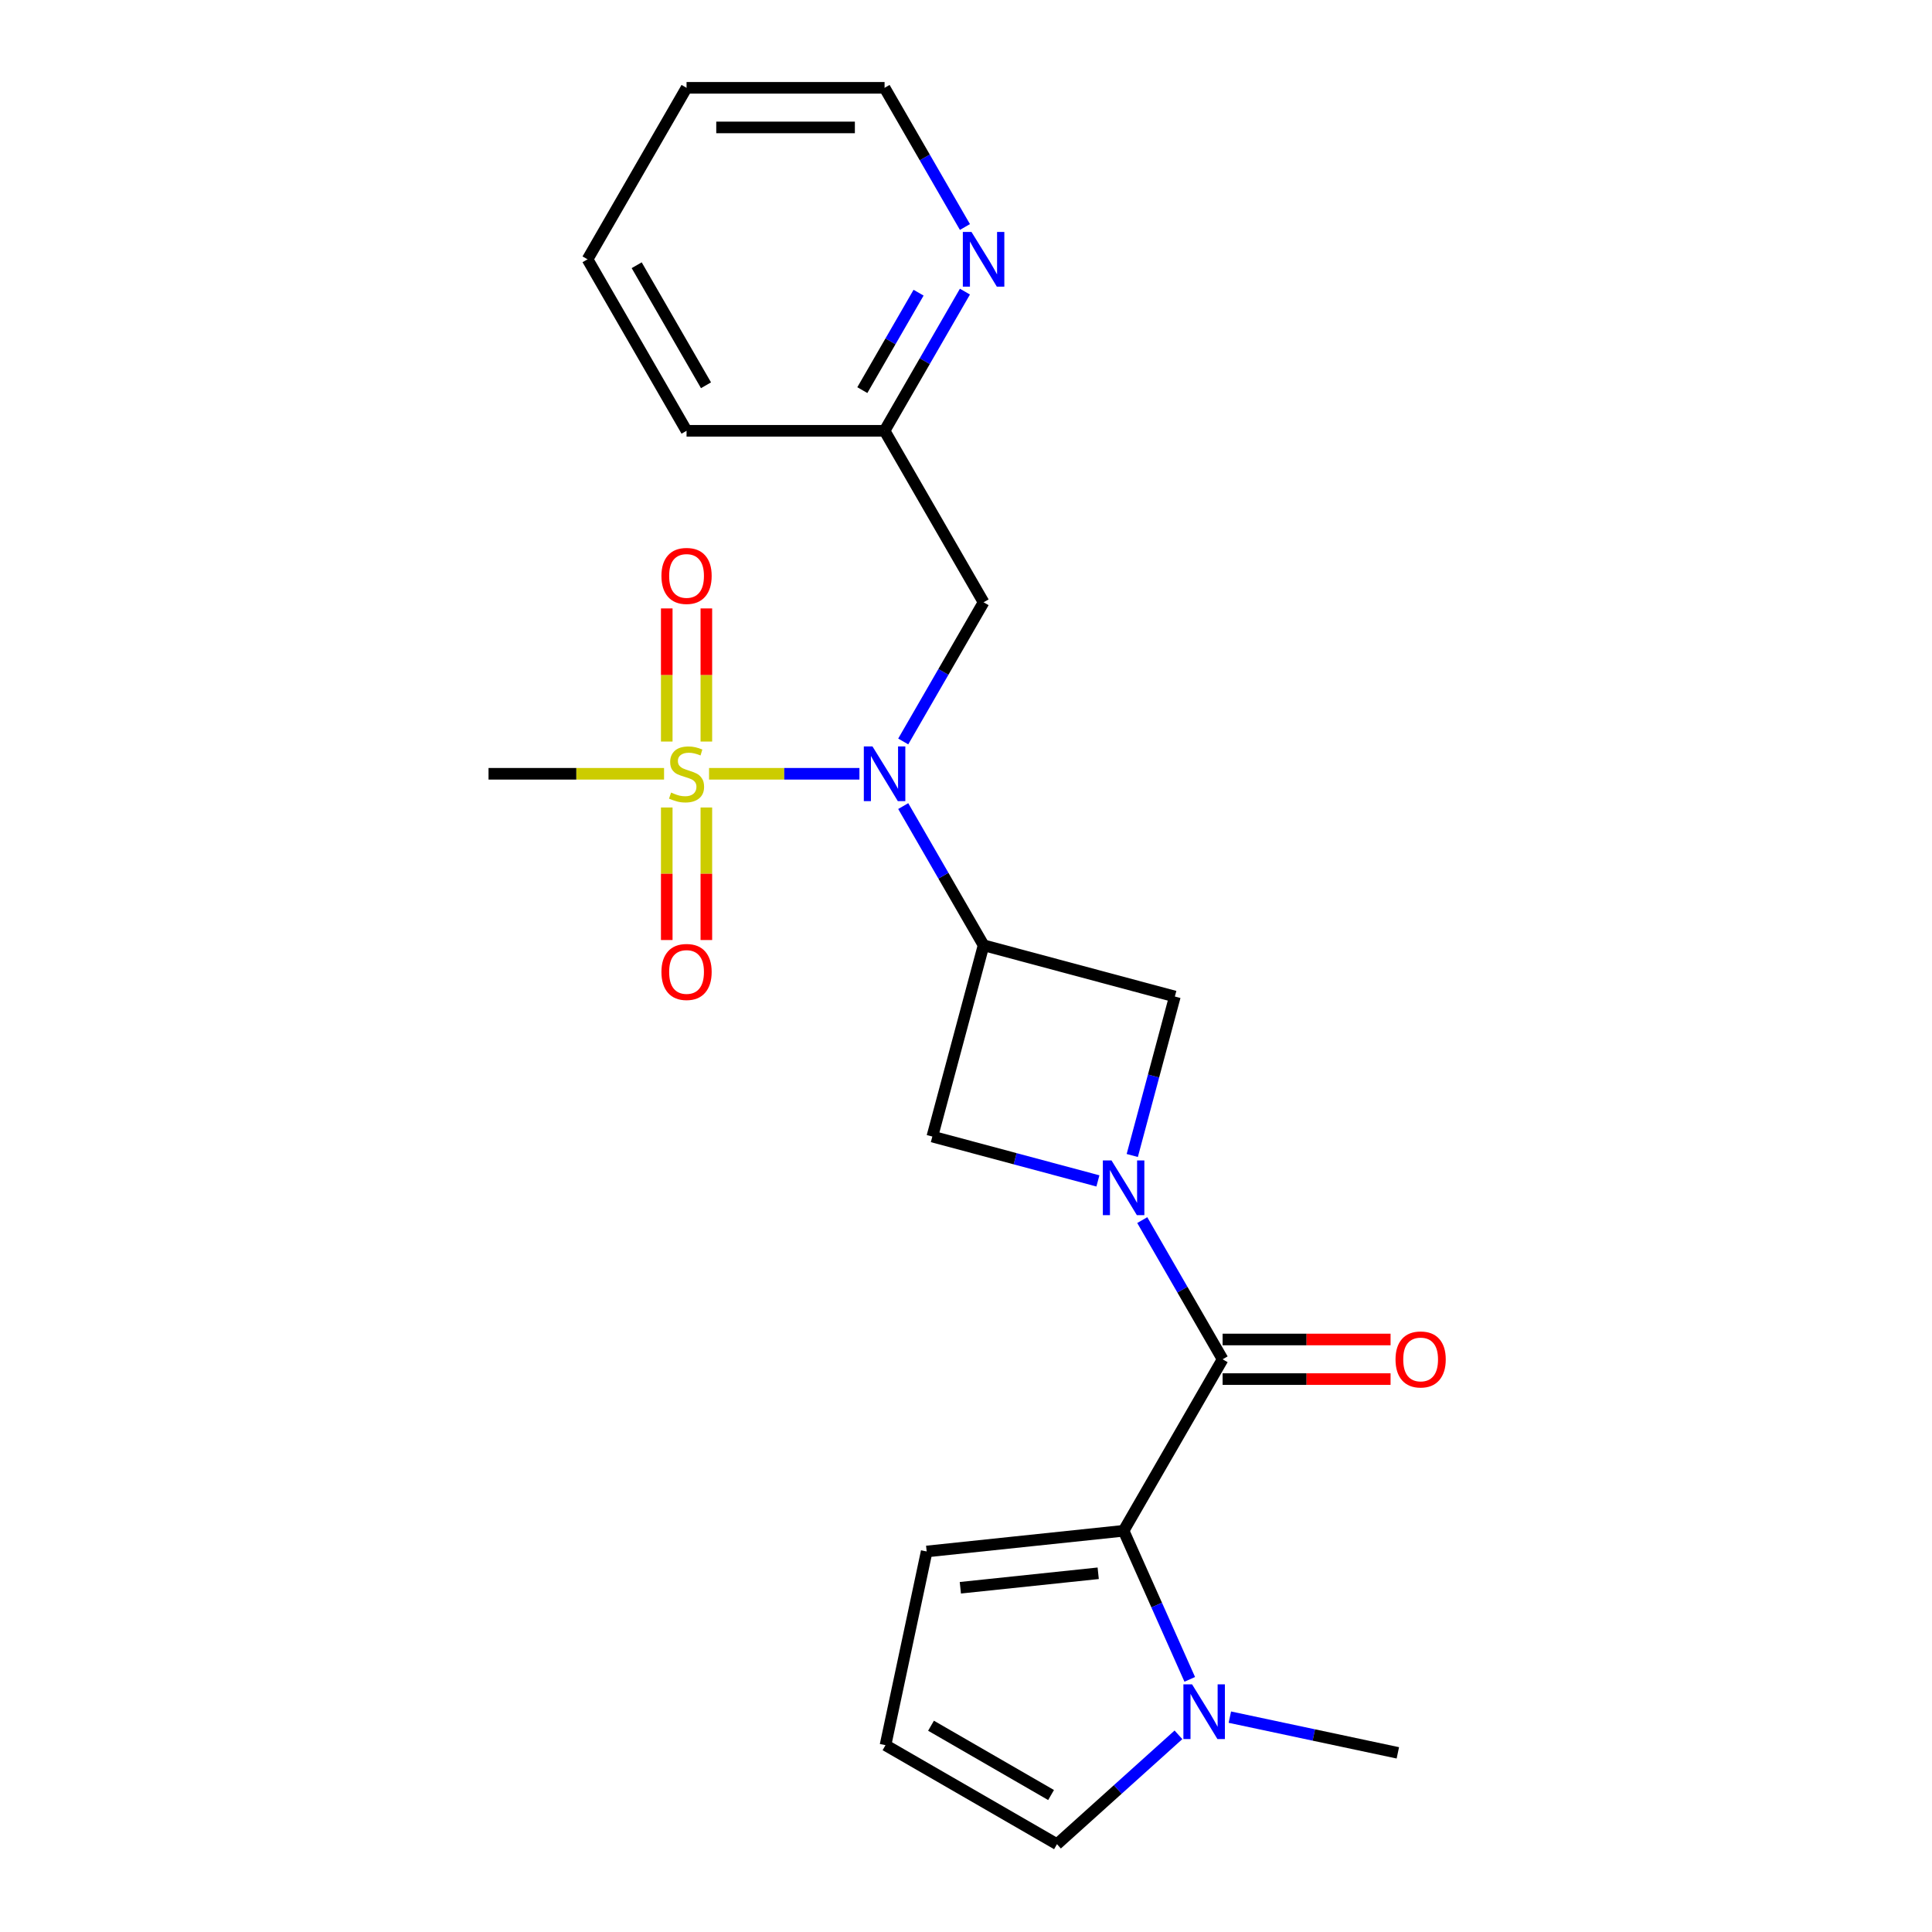 <?xml version='1.0' encoding='iso-8859-1'?>
<svg version='1.1' baseProfile='full'
              xmlns='http://www.w3.org/2000/svg'
                      xmlns:rdkit='http://www.rdkit.org/xml'
                      xmlns:xlink='http://www.w3.org/1999/xlink'
                  xml:space='preserve'
width='1000px' height='1000px' viewBox='0 0 1000 1000'>
<!-- END OF HEADER -->
<rect style='opacity:1.0;fill:#FFFFFF;stroke:none' width='1000' height='1000' x='0' y='0'> </rect>
<path class='bond-3' d='M 367.001,400.508 L 405.921,400.508' style='fill:none;fill-rule:evenodd;stroke:#CCCC00;stroke-width:6px;stroke-linecap:butt;stroke-linejoin:miter;stroke-opacity:1' />
<path class='bond-3' d='M 405.921,400.508 L 444.842,400.508' style='fill:none;fill-rule:evenodd;stroke:#0000FF;stroke-width:6px;stroke-linecap:butt;stroke-linejoin:miter;stroke-opacity:1' />
<path class='bond-9' d='M 365.608,383.826 L 365.608,349.372' style='fill:none;fill-rule:evenodd;stroke:#CCCC00;stroke-width:6px;stroke-linecap:butt;stroke-linejoin:miter;stroke-opacity:1' />
<path class='bond-9' d='M 365.608,349.372 L 365.608,314.918' style='fill:none;fill-rule:evenodd;stroke:#FF0000;stroke-width:6px;stroke-linecap:butt;stroke-linejoin:miter;stroke-opacity:1' />
<path class='bond-9' d='M 345.109,383.826 L 345.109,349.372' style='fill:none;fill-rule:evenodd;stroke:#CCCC00;stroke-width:6px;stroke-linecap:butt;stroke-linejoin:miter;stroke-opacity:1' />
<path class='bond-9' d='M 345.109,349.372 L 345.109,314.918' style='fill:none;fill-rule:evenodd;stroke:#FF0000;stroke-width:6px;stroke-linecap:butt;stroke-linejoin:miter;stroke-opacity:1' />
<path class='bond-10' d='M 345.109,417.951 L 345.109,452.254' style='fill:none;fill-rule:evenodd;stroke:#CCCC00;stroke-width:6px;stroke-linecap:butt;stroke-linejoin:miter;stroke-opacity:1' />
<path class='bond-10' d='M 345.109,452.254 L 345.109,486.557' style='fill:none;fill-rule:evenodd;stroke:#FF0000;stroke-width:6px;stroke-linecap:butt;stroke-linejoin:miter;stroke-opacity:1' />
<path class='bond-10' d='M 365.608,417.951 L 365.608,452.254' style='fill:none;fill-rule:evenodd;stroke:#CCCC00;stroke-width:6px;stroke-linecap:butt;stroke-linejoin:miter;stroke-opacity:1' />
<path class='bond-10' d='M 365.608,452.254 L 365.608,486.557' style='fill:none;fill-rule:evenodd;stroke:#FF0000;stroke-width:6px;stroke-linecap:butt;stroke-linejoin:miter;stroke-opacity:1' />
<path class='bond-17' d='M 343.716,400.508 L 298.289,400.508' style='fill:none;fill-rule:evenodd;stroke:#CCCC00;stroke-width:6px;stroke-linecap:butt;stroke-linejoin:miter;stroke-opacity:1' />
<path class='bond-17' d='M 298.289,400.508 L 252.863,400.508' style='fill:none;fill-rule:evenodd;stroke:#000000;stroke-width:6px;stroke-linecap:butt;stroke-linejoin:miter;stroke-opacity:1' />
<path class='bond-0' d='M 586.057,598.08 L 597.08,556.939' style='fill:none;fill-rule:evenodd;stroke:#0000FF;stroke-width:6px;stroke-linecap:butt;stroke-linejoin:miter;stroke-opacity:1' />
<path class='bond-0' d='M 597.08,556.939 L 608.104,515.799' style='fill:none;fill-rule:evenodd;stroke:#000000;stroke-width:6px;stroke-linecap:butt;stroke-linejoin:miter;stroke-opacity:1' />
<path class='bond-1' d='M 591.231,631.524 L 612.027,667.545' style='fill:none;fill-rule:evenodd;stroke:#0000FF;stroke-width:6px;stroke-linecap:butt;stroke-linejoin:miter;stroke-opacity:1' />
<path class='bond-1' d='M 612.027,667.545 L 632.824,703.565' style='fill:none;fill-rule:evenodd;stroke:#000000;stroke-width:6px;stroke-linecap:butt;stroke-linejoin:miter;stroke-opacity:1' />
<path class='bond-23' d='M 568.274,611.238 L 525.423,599.756' style='fill:none;fill-rule:evenodd;stroke:#0000FF;stroke-width:6px;stroke-linecap:butt;stroke-linejoin:miter;stroke-opacity:1' />
<path class='bond-23' d='M 525.423,599.756 L 482.573,588.274' style='fill:none;fill-rule:evenodd;stroke:#000000;stroke-width:6px;stroke-linecap:butt;stroke-linejoin:miter;stroke-opacity:1' />
<path class='bond-4' d='M 632.824,703.565 L 581.576,792.329' style='fill:none;fill-rule:evenodd;stroke:#000000;stroke-width:6px;stroke-linecap:butt;stroke-linejoin:miter;stroke-opacity:1' />
<path class='bond-14' d='M 632.824,713.815 L 676.29,713.815' style='fill:none;fill-rule:evenodd;stroke:#000000;stroke-width:6px;stroke-linecap:butt;stroke-linejoin:miter;stroke-opacity:1' />
<path class='bond-14' d='M 676.29,713.815 L 719.756,713.815' style='fill:none;fill-rule:evenodd;stroke:#FF0000;stroke-width:6px;stroke-linecap:butt;stroke-linejoin:miter;stroke-opacity:1' />
<path class='bond-14' d='M 632.824,693.316 L 676.29,693.316' style='fill:none;fill-rule:evenodd;stroke:#000000;stroke-width:6px;stroke-linecap:butt;stroke-linejoin:miter;stroke-opacity:1' />
<path class='bond-14' d='M 676.29,693.316 L 719.756,693.316' style='fill:none;fill-rule:evenodd;stroke:#FF0000;stroke-width:6px;stroke-linecap:butt;stroke-linejoin:miter;stroke-opacity:1' />
<path class='bond-2' d='M 509.101,489.272 L 488.305,453.251' style='fill:none;fill-rule:evenodd;stroke:#000000;stroke-width:6px;stroke-linecap:butt;stroke-linejoin:miter;stroke-opacity:1' />
<path class='bond-2' d='M 488.305,453.251 L 467.508,417.231' style='fill:none;fill-rule:evenodd;stroke:#0000FF;stroke-width:6px;stroke-linecap:butt;stroke-linejoin:miter;stroke-opacity:1' />
<path class='bond-6' d='M 509.101,489.272 L 482.573,588.274' style='fill:none;fill-rule:evenodd;stroke:#000000;stroke-width:6px;stroke-linecap:butt;stroke-linejoin:miter;stroke-opacity:1' />
<path class='bond-7' d='M 509.101,489.272 L 608.104,515.799' style='fill:none;fill-rule:evenodd;stroke:#000000;stroke-width:6px;stroke-linecap:butt;stroke-linejoin:miter;stroke-opacity:1' />
<path class='bond-8' d='M 467.508,383.786 L 488.305,347.765' style='fill:none;fill-rule:evenodd;stroke:#0000FF;stroke-width:6px;stroke-linecap:butt;stroke-linejoin:miter;stroke-opacity:1' />
<path class='bond-8' d='M 488.305,347.765 L 509.101,311.745' style='fill:none;fill-rule:evenodd;stroke:#000000;stroke-width:6px;stroke-linecap:butt;stroke-linejoin:miter;stroke-opacity:1' />
<path class='bond-5' d='M 581.576,792.329 L 598.698,830.785' style='fill:none;fill-rule:evenodd;stroke:#000000;stroke-width:6px;stroke-linecap:butt;stroke-linejoin:miter;stroke-opacity:1' />
<path class='bond-5' d='M 598.698,830.785 L 615.819,869.24' style='fill:none;fill-rule:evenodd;stroke:#0000FF;stroke-width:6px;stroke-linecap:butt;stroke-linejoin:miter;stroke-opacity:1' />
<path class='bond-11' d='M 581.576,792.329 L 479.642,803.042' style='fill:none;fill-rule:evenodd;stroke:#000000;stroke-width:6px;stroke-linecap:butt;stroke-linejoin:miter;stroke-opacity:1' />
<path class='bond-11' d='M 568.429,814.323 L 497.075,821.822' style='fill:none;fill-rule:evenodd;stroke:#000000;stroke-width:6px;stroke-linecap:butt;stroke-linejoin:miter;stroke-opacity:1' />
<path class='bond-12' d='M 609.962,897.94 L 578.529,926.243' style='fill:none;fill-rule:evenodd;stroke:#0000FF;stroke-width:6px;stroke-linecap:butt;stroke-linejoin:miter;stroke-opacity:1' />
<path class='bond-12' d='M 578.529,926.243 L 547.096,954.545' style='fill:none;fill-rule:evenodd;stroke:#000000;stroke-width:6px;stroke-linecap:butt;stroke-linejoin:miter;stroke-opacity:1' />
<path class='bond-18' d='M 636.567,888.79 L 680.043,898.032' style='fill:none;fill-rule:evenodd;stroke:#0000FF;stroke-width:6px;stroke-linecap:butt;stroke-linejoin:miter;stroke-opacity:1' />
<path class='bond-18' d='M 680.043,898.032 L 723.52,907.273' style='fill:none;fill-rule:evenodd;stroke:#000000;stroke-width:6px;stroke-linecap:butt;stroke-linejoin:miter;stroke-opacity:1' />
<path class='bond-16' d='M 509.101,311.745 L 457.853,222.981' style='fill:none;fill-rule:evenodd;stroke:#000000;stroke-width:6px;stroke-linecap:butt;stroke-linejoin:miter;stroke-opacity:1' />
<path class='bond-13' d='M 479.642,803.042 L 458.332,903.298' style='fill:none;fill-rule:evenodd;stroke:#000000;stroke-width:6px;stroke-linecap:butt;stroke-linejoin:miter;stroke-opacity:1' />
<path class='bond-25' d='M 547.096,954.545 L 458.332,903.298' style='fill:none;fill-rule:evenodd;stroke:#000000;stroke-width:6px;stroke-linecap:butt;stroke-linejoin:miter;stroke-opacity:1' />
<path class='bond-25' d='M 544.031,929.106 L 481.896,893.232' style='fill:none;fill-rule:evenodd;stroke:#000000;stroke-width:6px;stroke-linecap:butt;stroke-linejoin:miter;stroke-opacity:1' />
<path class='bond-15' d='M 499.446,150.94 L 478.65,186.961' style='fill:none;fill-rule:evenodd;stroke:#0000FF;stroke-width:6px;stroke-linecap:butt;stroke-linejoin:miter;stroke-opacity:1' />
<path class='bond-15' d='M 478.65,186.961 L 457.853,222.981' style='fill:none;fill-rule:evenodd;stroke:#000000;stroke-width:6px;stroke-linecap:butt;stroke-linejoin:miter;stroke-opacity:1' />
<path class='bond-15' d='M 475.455,151.497 L 460.897,176.711' style='fill:none;fill-rule:evenodd;stroke:#0000FF;stroke-width:6px;stroke-linecap:butt;stroke-linejoin:miter;stroke-opacity:1' />
<path class='bond-15' d='M 460.897,176.711 L 446.34,201.926' style='fill:none;fill-rule:evenodd;stroke:#000000;stroke-width:6px;stroke-linecap:butt;stroke-linejoin:miter;stroke-opacity:1' />
<path class='bond-19' d='M 499.446,117.496 L 478.65,81.475' style='fill:none;fill-rule:evenodd;stroke:#0000FF;stroke-width:6px;stroke-linecap:butt;stroke-linejoin:miter;stroke-opacity:1' />
<path class='bond-19' d='M 478.65,81.475 L 457.853,45.455' style='fill:none;fill-rule:evenodd;stroke:#000000;stroke-width:6px;stroke-linecap:butt;stroke-linejoin:miter;stroke-opacity:1' />
<path class='bond-20' d='M 457.853,222.981 L 355.358,222.981' style='fill:none;fill-rule:evenodd;stroke:#000000;stroke-width:6px;stroke-linecap:butt;stroke-linejoin:miter;stroke-opacity:1' />
<path class='bond-24' d='M 457.853,45.455 L 355.358,45.455' style='fill:none;fill-rule:evenodd;stroke:#000000;stroke-width:6px;stroke-linecap:butt;stroke-linejoin:miter;stroke-opacity:1' />
<path class='bond-24' d='M 442.479,65.954 L 370.733,65.954' style='fill:none;fill-rule:evenodd;stroke:#000000;stroke-width:6px;stroke-linecap:butt;stroke-linejoin:miter;stroke-opacity:1' />
<path class='bond-22' d='M 355.358,222.981 L 304.111,134.218' style='fill:none;fill-rule:evenodd;stroke:#000000;stroke-width:6px;stroke-linecap:butt;stroke-linejoin:miter;stroke-opacity:1' />
<path class='bond-22' d='M 365.424,199.417 L 329.55,137.283' style='fill:none;fill-rule:evenodd;stroke:#000000;stroke-width:6px;stroke-linecap:butt;stroke-linejoin:miter;stroke-opacity:1' />
<path class='bond-21' d='M 355.358,45.455 L 304.111,134.218' style='fill:none;fill-rule:evenodd;stroke:#000000;stroke-width:6px;stroke-linecap:butt;stroke-linejoin:miter;stroke-opacity:1' />
<path  class='atom-0' d='M 347.358 410.228
Q 347.678 410.348, 348.998 410.908
Q 350.318 411.468, 351.758 411.828
Q 353.238 412.148, 354.678 412.148
Q 357.358 412.148, 358.918 410.868
Q 360.478 409.548, 360.478 407.268
Q 360.478 405.708, 359.678 404.748
Q 358.918 403.788, 357.718 403.268
Q 356.518 402.748, 354.518 402.148
Q 351.998 401.388, 350.478 400.668
Q 348.998 399.948, 347.918 398.428
Q 346.878 396.908, 346.878 394.348
Q 346.878 390.788, 349.278 388.588
Q 351.718 386.388, 356.518 386.388
Q 359.798 386.388, 363.518 387.948
L 362.598 391.028
Q 359.198 389.628, 356.638 389.628
Q 353.878 389.628, 352.358 390.788
Q 350.838 391.908, 350.878 393.868
Q 350.878 395.388, 351.638 396.308
Q 352.438 397.228, 353.558 397.748
Q 354.718 398.268, 356.638 398.868
Q 359.198 399.668, 360.718 400.468
Q 362.238 401.268, 363.318 402.908
Q 364.438 404.508, 364.438 407.268
Q 364.438 411.188, 361.798 413.308
Q 359.198 415.388, 354.838 415.388
Q 352.318 415.388, 350.398 414.828
Q 348.518 414.308, 346.278 413.388
L 347.358 410.228
' fill='#CCCC00'/>
<path  class='atom-1' d='M 575.316 600.642
L 584.596 615.642
Q 585.516 617.122, 586.996 619.802
Q 588.476 622.482, 588.556 622.642
L 588.556 600.642
L 592.316 600.642
L 592.316 628.962
L 588.436 628.962
L 578.476 612.562
Q 577.316 610.642, 576.076 608.442
Q 574.876 606.242, 574.516 605.562
L 574.516 628.962
L 570.836 628.962
L 570.836 600.642
L 575.316 600.642
' fill='#0000FF'/>
<path  class='atom-4' d='M 451.593 386.348
L 460.873 401.348
Q 461.793 402.828, 463.273 405.508
Q 464.753 408.188, 464.833 408.348
L 464.833 386.348
L 468.593 386.348
L 468.593 414.668
L 464.713 414.668
L 454.753 398.268
Q 453.593 396.348, 452.353 394.148
Q 451.153 391.948, 450.793 391.268
L 450.793 414.668
L 447.113 414.668
L 447.113 386.348
L 451.593 386.348
' fill='#0000FF'/>
<path  class='atom-6' d='M 617.005 871.803
L 626.285 886.803
Q 627.205 888.283, 628.685 890.963
Q 630.165 893.643, 630.245 893.803
L 630.245 871.803
L 634.005 871.803
L 634.005 900.123
L 630.125 900.123
L 620.165 883.723
Q 619.005 881.803, 617.765 879.603
Q 616.565 877.403, 616.205 876.723
L 616.205 900.123
L 612.525 900.123
L 612.525 871.803
L 617.005 871.803
' fill='#0000FF'/>
<path  class='atom-10' d='M 342.358 298.093
Q 342.358 291.293, 345.718 287.493
Q 349.078 283.693, 355.358 283.693
Q 361.638 283.693, 364.998 287.493
Q 368.358 291.293, 368.358 298.093
Q 368.358 304.973, 364.958 308.893
Q 361.558 312.773, 355.358 312.773
Q 349.118 312.773, 345.718 308.893
Q 342.358 305.013, 342.358 298.093
M 355.358 309.573
Q 359.678 309.573, 361.998 306.693
Q 364.358 303.773, 364.358 298.093
Q 364.358 292.533, 361.998 289.733
Q 359.678 286.893, 355.358 286.893
Q 351.038 286.893, 348.678 289.693
Q 346.358 292.493, 346.358 298.093
Q 346.358 303.813, 348.678 306.693
Q 351.038 309.573, 355.358 309.573
' fill='#FF0000'/>
<path  class='atom-11' d='M 342.358 503.083
Q 342.358 496.283, 345.718 492.483
Q 349.078 488.683, 355.358 488.683
Q 361.638 488.683, 364.998 492.483
Q 368.358 496.283, 368.358 503.083
Q 368.358 509.963, 364.958 513.883
Q 361.558 517.763, 355.358 517.763
Q 349.118 517.763, 345.718 513.883
Q 342.358 510.003, 342.358 503.083
M 355.358 514.563
Q 359.678 514.563, 361.998 511.683
Q 364.358 508.763, 364.358 503.083
Q 364.358 497.523, 361.998 494.723
Q 359.678 491.883, 355.358 491.883
Q 351.038 491.883, 348.678 494.683
Q 346.358 497.483, 346.358 503.083
Q 346.358 508.803, 348.678 511.683
Q 351.038 514.563, 355.358 514.563
' fill='#FF0000'/>
<path  class='atom-15' d='M 722.319 703.645
Q 722.319 696.845, 725.679 693.045
Q 729.039 689.245, 735.319 689.245
Q 741.599 689.245, 744.959 693.045
Q 748.319 696.845, 748.319 703.645
Q 748.319 710.525, 744.919 714.445
Q 741.519 718.325, 735.319 718.325
Q 729.079 718.325, 725.679 714.445
Q 722.319 710.565, 722.319 703.645
M 735.319 715.125
Q 739.639 715.125, 741.959 712.245
Q 744.319 709.325, 744.319 703.645
Q 744.319 698.085, 741.959 695.285
Q 739.639 692.445, 735.319 692.445
Q 730.999 692.445, 728.639 695.245
Q 726.319 698.045, 726.319 703.645
Q 726.319 709.365, 728.639 712.245
Q 730.999 715.125, 735.319 715.125
' fill='#FF0000'/>
<path  class='atom-16' d='M 502.841 120.058
L 512.121 135.058
Q 513.041 136.538, 514.521 139.218
Q 516.001 141.898, 516.081 142.058
L 516.081 120.058
L 519.841 120.058
L 519.841 148.378
L 515.961 148.378
L 506.001 131.978
Q 504.841 130.058, 503.601 127.858
Q 502.401 125.658, 502.041 124.978
L 502.041 148.378
L 498.361 148.378
L 498.361 120.058
L 502.841 120.058
' fill='#0000FF'/>
</svg>

